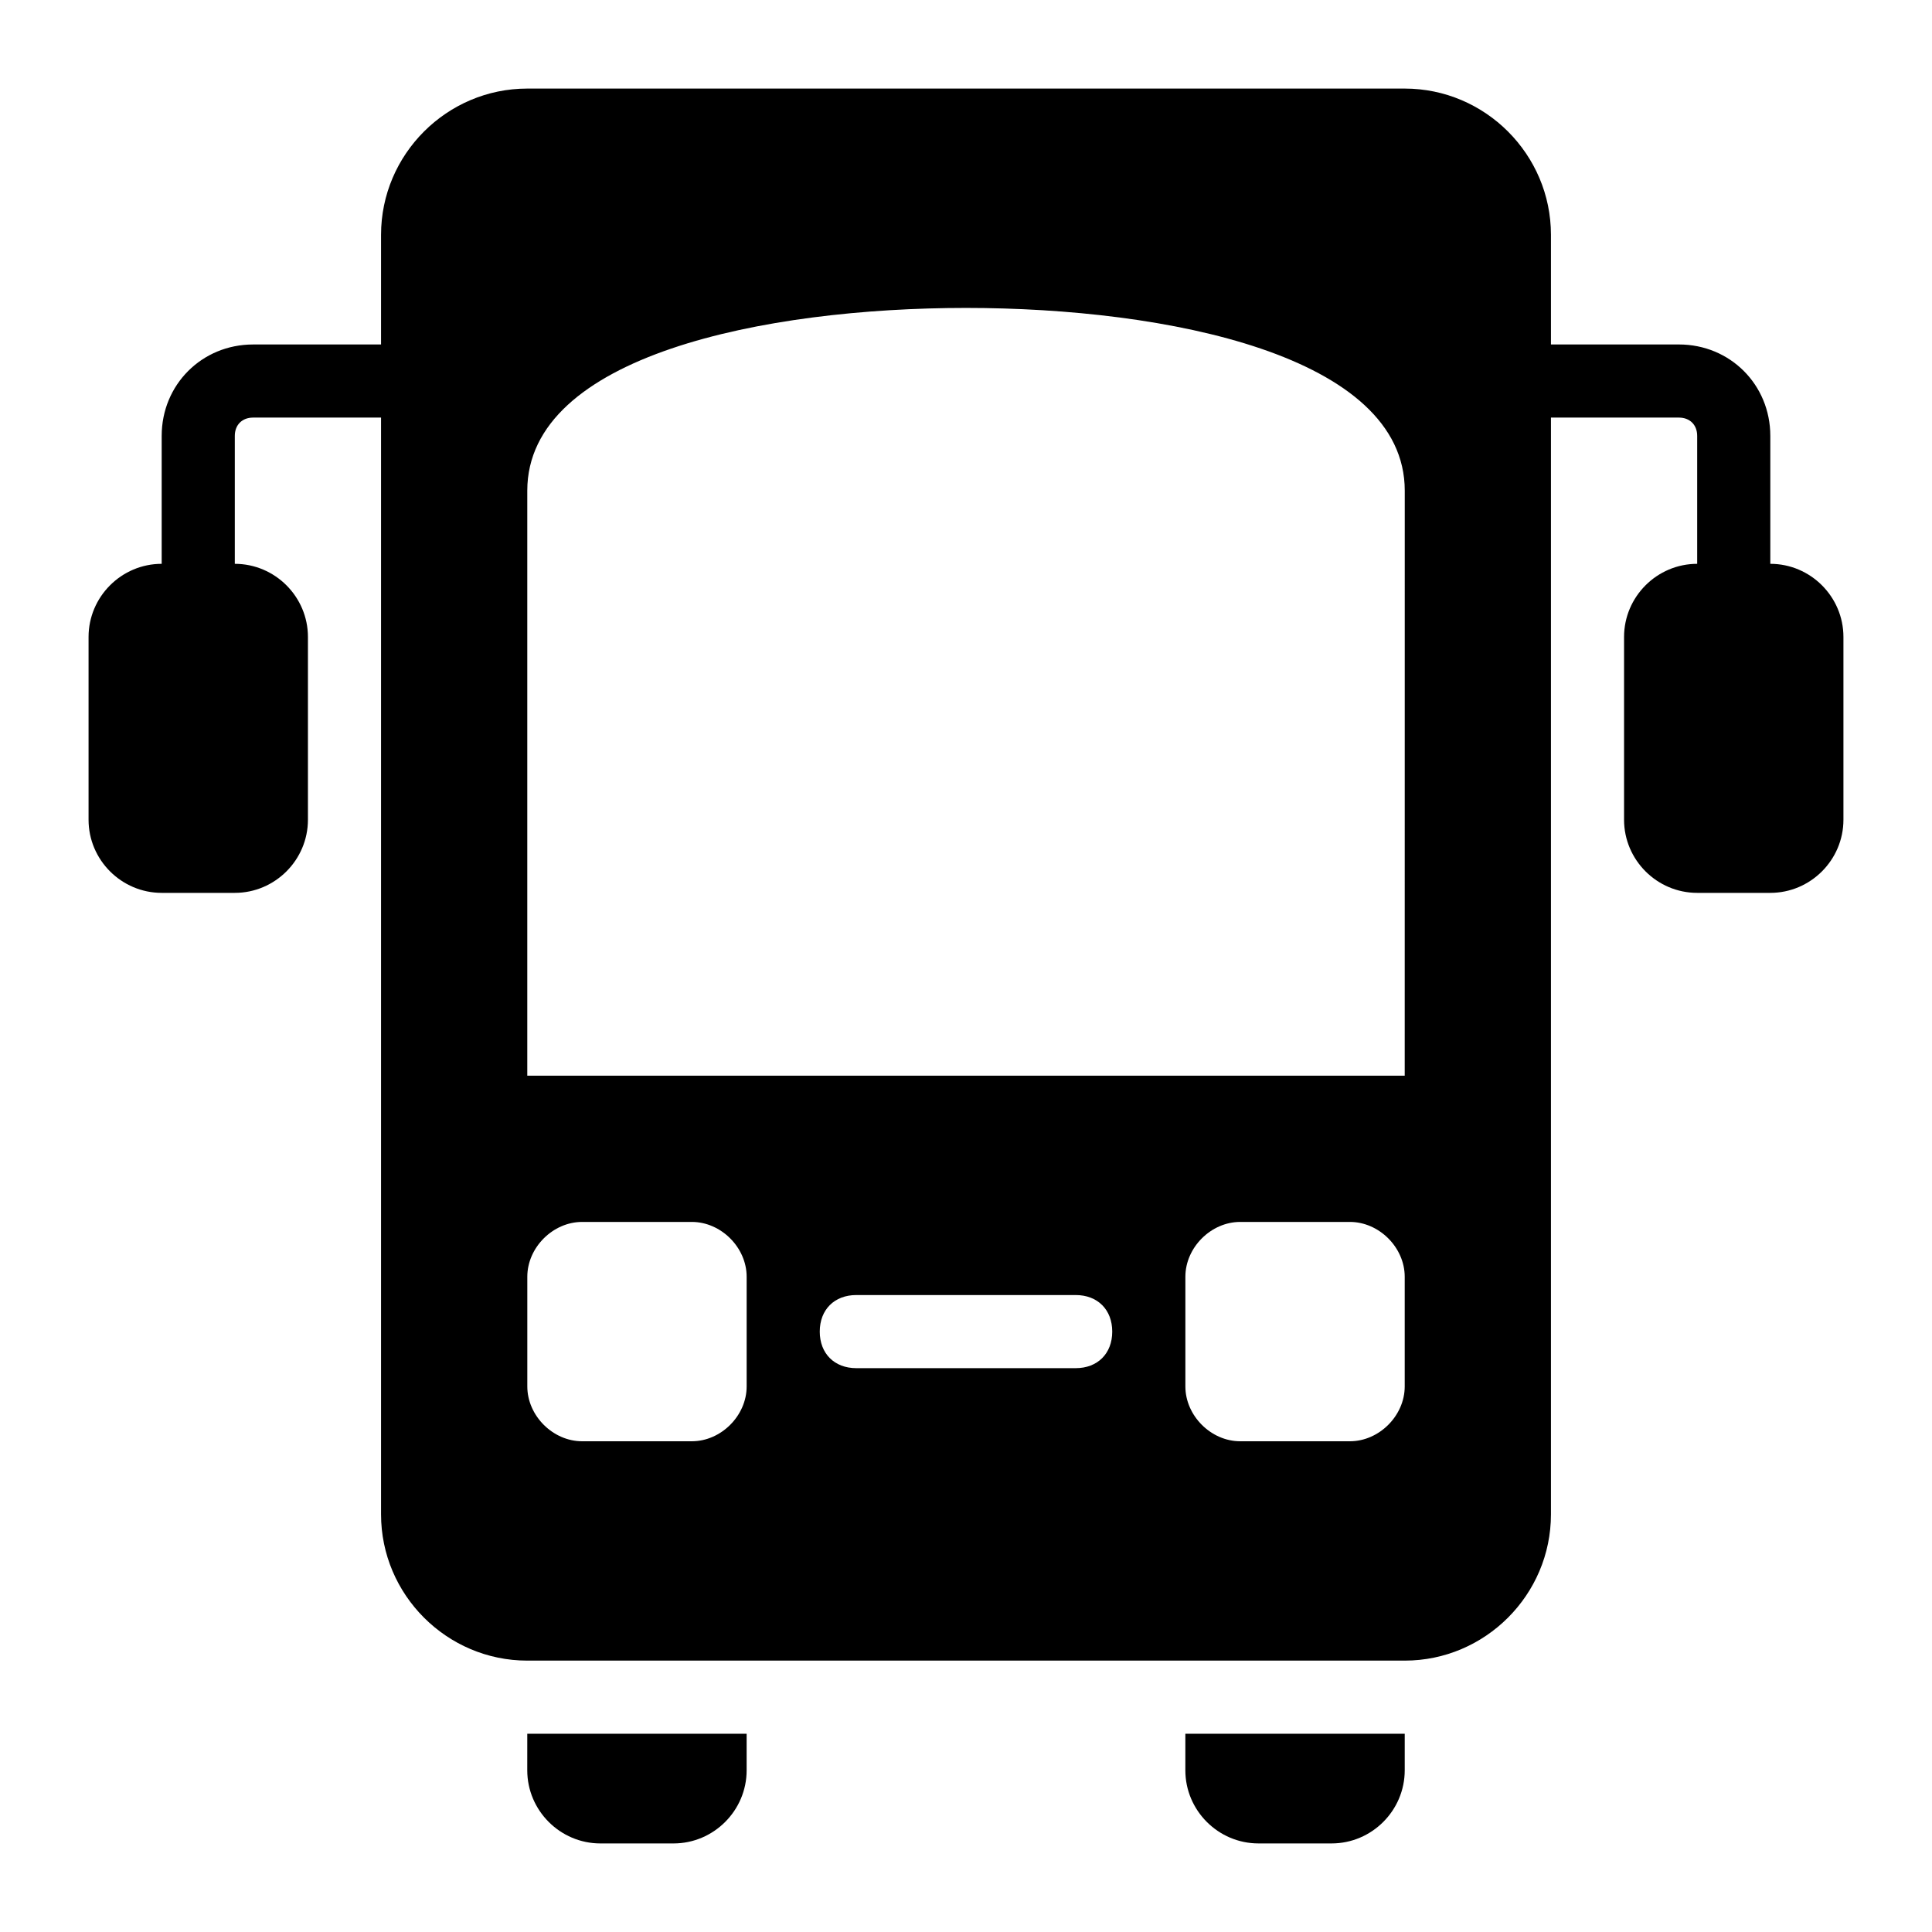 <?xml version="1.0" encoding="UTF-8"?>
<!-- Uploaded to: ICON Repo, www.svgrepo.com, Generator: ICON Repo Mixer Tools -->
<svg fill="#000000" width="800px" height="800px" version="1.1" viewBox="144 144 512 512" xmlns="http://www.w3.org/2000/svg">
 <g>
  <path d="m613.15 293.42v-33.91c0-13.562-10.656-24.223-24.223-24.223l-33.91 0.004v-29.066c0-21.316-17.441-38.754-38.754-38.754h-232.53c-21.316 0-38.754 17.441-38.754 38.754v29.066h-33.91c-13.566 0-24.223 10.656-24.223 24.219v33.91c-10.656 0-19.379 8.719-19.379 19.379v48.441c0 10.656 8.719 19.379 19.379 19.379h19.379c10.656 0 19.379-8.719 19.379-19.379v-48.441c0-10.656-8.719-19.379-19.379-19.379v-33.91c0-2.906 1.938-4.844 4.844-4.844h33.91v290.66c0 21.316 17.441 38.754 38.754 38.754h232.53c21.316 0 38.754-17.441 38.754-38.754v-290.66h33.91c2.906 0 4.844 1.938 4.844 4.844v33.91c-10.656 0-19.379 8.719-19.379 19.379v48.441c0 10.656 8.719 19.379 19.379 19.379h19.379c10.656 0 19.379-8.719 19.379-19.379v-48.441c0-10.656-8.723-19.379-19.379-19.379zm-271.28 218c0 7.75-6.781 14.531-14.531 14.531h-29.066c-7.75 0-14.531-6.781-14.531-14.531v-29.066c0-7.75 6.781-14.531 14.531-14.531h29.066c7.75 0 14.531 6.781 14.531 14.531zm87.195-4.844h-58.133c-5.812 0-9.688-3.875-9.688-9.688s3.875-9.688 9.688-9.688h58.133c5.812 0 9.688 3.875 9.688 9.688 0.004 5.812-3.871 9.688-9.688 9.688zm87.199 4.844c0 7.75-6.781 14.531-14.531 14.531h-29.066c-7.75 0-14.531-6.781-14.531-14.531v-29.066c0-7.75 6.781-14.531 14.531-14.531h29.066c7.75 0 14.531 6.781 14.531 14.531zm0-82.355h-232.53v-155.02c0-35.848 62.977-48.441 116.27-48.441s116.27 12.594 116.27 48.441z"/>
  <path d="m458.13 603.46v9.688c0 10.656 8.719 19.379 19.379 19.379h19.379c10.656 0 19.379-8.719 19.379-19.379v-9.688z"/>
  <path d="m283.73 613.15c0 10.656 8.719 19.379 19.379 19.379h19.379c10.656 0 19.379-8.719 19.379-19.379v-9.688h-58.133z"/>
 </g>
</svg>